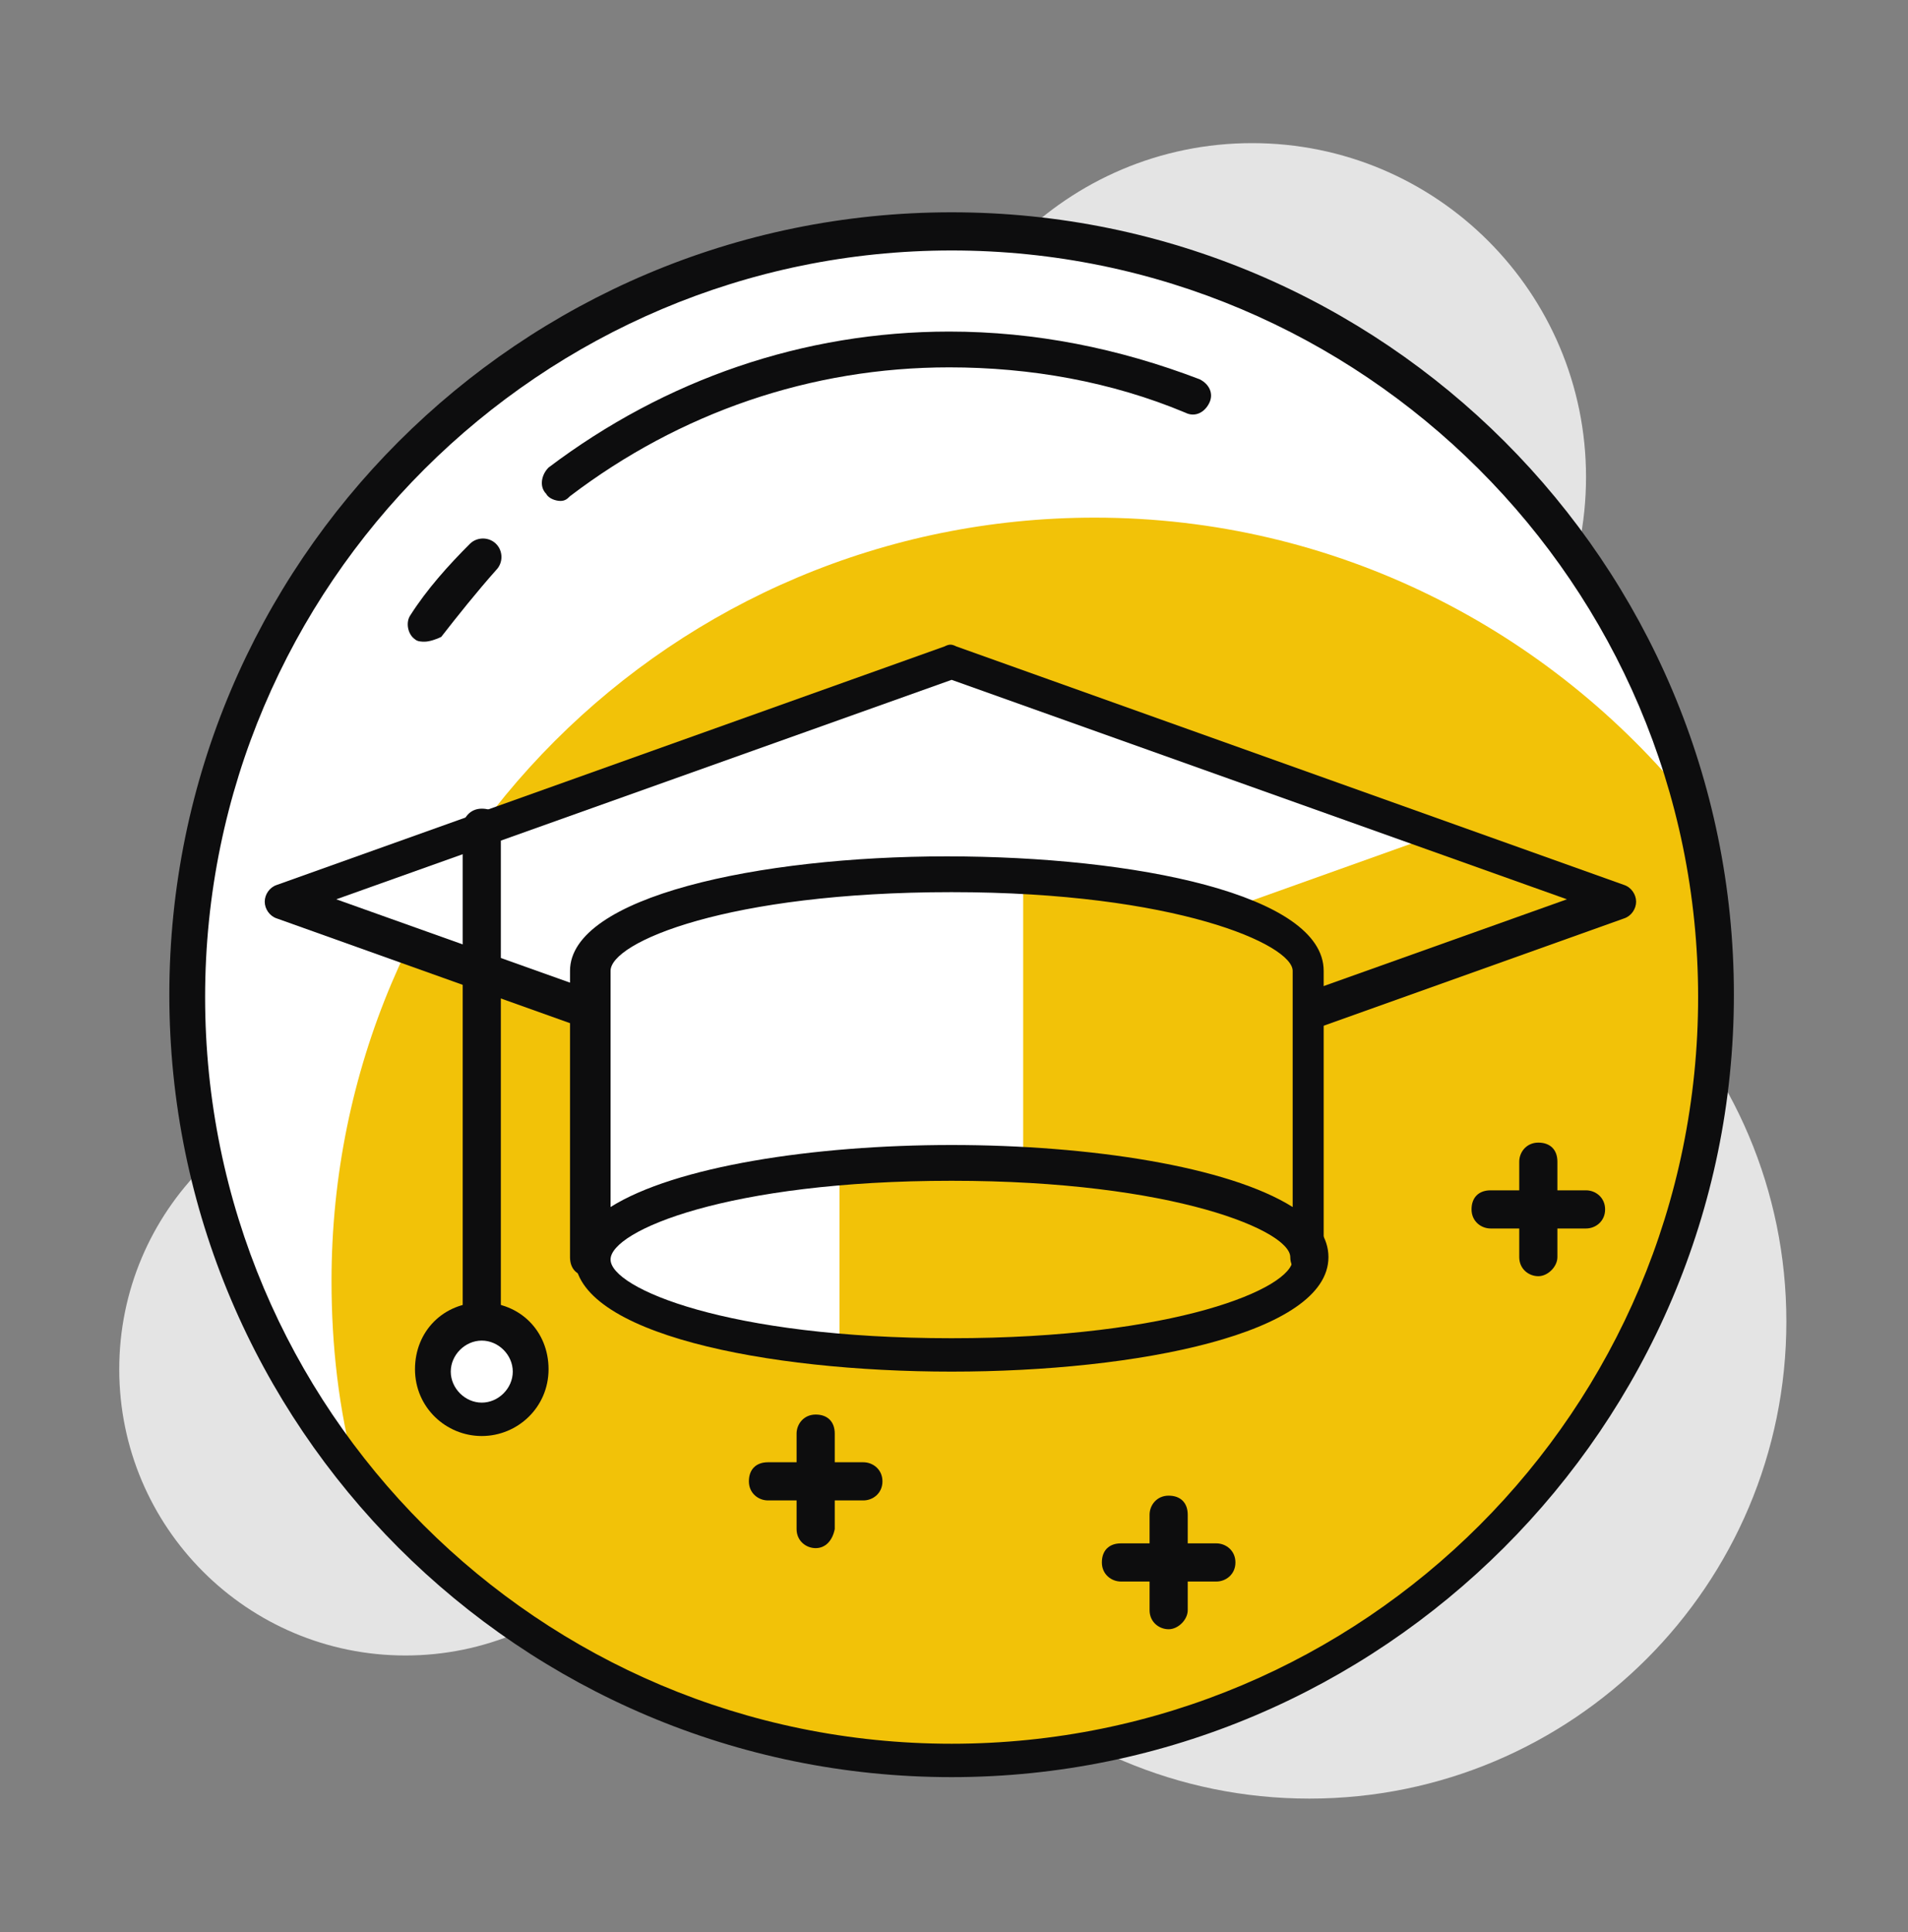 <svg width="80" height="81" viewBox="0 0 80 81" fill="none" xmlns="http://www.w3.org/2000/svg">
<rect x="0" y="0" width="80" height="81" fill="#808080" stroke="none"/>
<mask id="mask0_542_1338" style="mask-type:alpha" maskUnits="userSpaceOnUse" x="0" y="0" width="80" height="81">
<rect y="0.5" width="80" height="80" fill="#FF0303"/>
</mask>
<g mask="url(#mask0_542_1338)">
<path d="M52.5 34C60.232 34 66.5 27.732 66.5 20C66.5 12.268 60.232 6 52.5 6C44.768 6 38.5 12.268 38.5 20C38.5 27.732 44.768 34 52.5 34Z" fill="#E4E4E4"/>
<path d="M17 69.4C23.627 69.4 29 64.027 29 57.4C29 50.773 23.627 45.4 17 45.4C10.373 45.4 5 50.773 5 57.4C5 64.027 10.373 69.4 17 69.4Z" fill="#E4E4E4"/>
<path d="M54.9 75.4C65.946 75.4 74.9 66.446 74.9 55.4C74.9 44.354 65.946 35.4 54.9 35.4C43.854 35.4 34.9 44.354 34.9 55.4C34.9 66.446 43.854 75.4 54.9 75.4Z" fill="#E4E4E4"/>
<path d="M39.9 73.7C57.573 73.7 71.9 59.373 71.9 41.7C71.9 24.027 57.573 9.7 39.9 9.7C22.227 9.7 7.9 24.027 7.9 41.7C7.9 59.373 22.227 73.7 39.9 73.7Z" fill="white"/>
<path d="M23.5 21C23.3 21 23 20.9 22.9 20.7C22.6 20.4 22.7 19.9 23 19.6C27.9 15.9 33.7 13.9 39.8 13.9C43.4 13.9 46.9 14.6 50.3 15.9C50.7 16.1 50.9 16.5 50.7 16.9C50.5 17.3 50.1 17.5 49.7 17.3C46.6 16 43.2 15.4 39.8 15.4C34 15.4 28.5 17.3 23.9 20.8C23.8 20.9 23.7 21 23.5 21Z" fill="#0D0D0E"/>
<path d="M17.8 26.9C17.7 26.9 17.5 26.9 17.4 26.8C17.1 26.6 17 26.1 17.2 25.8C17.9 24.7 18.8 23.7 19.7 22.8C20 22.5 20.5 22.5 20.8 22.8C21.1 23.1 21.1 23.6 20.8 23.9C20 24.8 19.2 25.8 18.5 26.7C18.3 26.8 18 26.9 17.8 26.9Z" fill="#0D0D0E"/>
<path d="M39.9 73.7C57.6 73.7 71.9 59.4 71.9 41.7C71.9 39 71.6 36.3 70.9 33.7C65 26.4 56 21.7 45.9 21.7C28.2 21.7 13.9 36 13.9 53.7C13.9 56.4 14.2 59.1 14.9 61.7C20.7 69 29.7 73.7 39.9 73.7Z" fill="#F2C208"/>
<path d="M39.9 74.5C21.8 74.5 7.1 59.8 7.1 41.7C7.1 23.6 21.8 8.9 39.9 8.9C58 8.9 72.7 23.6 72.7 41.7C72.7 59.8 57.9 74.5 39.9 74.5ZM39.9 10.5C22.7 10.5 8.6 24.5 8.6 41.8C8.6 59.1 22.6 73.1 39.9 73.1C57.2 73.1 71.2 59.1 71.2 41.8C71.2 24.5 57.1 10.5 39.9 10.5Z" fill="#0D0D0E"/>
<path d="M39.9 27.7L11.9 37.7L39.9 47.7L67.9 37.7L39.9 27.7Z" fill="white"/>
<path d="M32.2 45L39.9 47.7L67.9 37.7L60.2 35L32.2 45Z" fill="#F2C208"/>
<path d="M39.9 48.5C39.8 48.5 39.7 48.5 39.6 48.5L11.6 38.5C11.3 38.4 11.1 38.1 11.1 37.8C11.1 37.5 11.3 37.2 11.6 37.1L39.6 27.1C39.8 27 39.9 27 40.1 27.1L68.1 37.1C68.4 37.2 68.6 37.5 68.6 37.8C68.6 38.1 68.4 38.4 68.1 38.5L40.1 48.5C40 48.5 39.9 48.5 39.9 48.5ZM14.1 37.7L39.9 46.9L65.7 37.7L39.9 28.5L14.1 37.7Z" fill="#0D0D0E"/>
<path d="M39.9 56.7C48.184 56.7 54.9 54.909 54.9 52.7C54.9 50.491 48.184 48.7 39.9 48.7C31.616 48.7 24.9 50.491 24.9 52.7C24.9 54.909 31.616 56.7 39.9 56.7Z" fill="white"/>
<path d="M39.9 48.7C38.3 48.7 36.7 48.8 35.2 48.9V56.5C36.7 56.6 38.2 56.7 39.9 56.7C48.2 56.7 54.9 54.9 54.9 52.7C54.9 50.5 48.1 48.7 39.9 48.7Z" fill="#F2C208"/>
<path d="M39.9 57.5C32.1 57.5 24.1 55.9 24.1 52.7C24.1 49.5 32 47.9 39.9 47.9C47.8 47.9 55.7 49.5 55.7 52.7C55.7 55.9 47.7 57.5 39.9 57.5ZM39.9 49.5C30.5 49.5 25.6 51.6 25.6 52.8C25.6 54 30.5 56.1 39.9 56.1C49.3 56.1 54.2 54 54.2 52.8C54.2 51.6 49.2 49.5 39.9 49.5Z" fill="#0D0D0E"/>
<path d="M54.9 40.7C54.9 38.5 48.2 36.7 39.9 36.7C31.6 36.7 24.9 38.5 24.9 40.7V52.7C24.9 50.5 31.6 48.7 39.9 48.7C48.2 48.7 54.9 50.5 54.9 52.7V40.7Z" fill="white"/>
<path d="M42.9 36.8V48.8C49.7 49.2 54.9 50.8 54.9 52.7V40.7C54.9 38.8 49.7 37.2 42.9 36.8Z" fill="#F2C208"/>
<path d="M54.9 53.5C54.5 53.5 54.1 53.2 54.1 52.7C54.1 51.6 49.2 49.4 39.8 49.4C30.4 49.4 25.5 51.5 25.5 52.7C25.5 53.1 25.2 53.5 24.7 53.5C24.2 53.5 23.9 53.2 23.9 52.7V40.7C23.9 37.6 31.8 35.9 39.7 35.9C47.6 35.9 55.5 37.5 55.5 40.7V52.7C55.6 53.1 55.3 53.5 54.9 53.5ZM39.9 48C45.7 48 51.5 48.9 54.2 50.6V40.7C54.2 39.6 49.3 37.4 39.9 37.4C30.5 37.4 25.6 39.5 25.6 40.7V50.6C28.3 48.9 34.1 48 39.9 48Z" fill="#0D0D0E"/>
<path d="M20.2 56.2C19.8 56.2 19.4 55.9 19.4 55.4V34.7C19.4 34.3 19.7 33.9 20.2 33.9C20.7 33.9 21 34.2 21 34.7V55.4C20.9 55.8 20.6 56.2 20.2 56.2Z" fill="#0D0D0E"/>
<path d="M20.2 59.4C21.305 59.4 22.2 58.505 22.2 57.4C22.2 56.295 21.305 55.4 20.2 55.4C19.095 55.4 18.2 56.295 18.2 57.4C18.2 58.505 19.095 59.4 20.2 59.4Z" fill="white"/>
<path d="M20.2 60.2C18.7 60.2 17.4 59 17.4 57.4C17.4 55.8 18.6 54.6 20.2 54.6C21.8 54.6 23 55.8 23 57.4C23 59 21.7 60.2 20.2 60.2ZM20.2 56.2C19.5 56.2 18.9 56.8 18.9 57.5C18.9 58.2 19.5 58.8 20.2 58.8C20.9 58.8 21.5 58.2 21.5 57.5C21.5 56.8 20.9 56.2 20.2 56.2Z" fill="#0D0D0E"/>
<path d="M66.5 51.5H62.5C62.1 51.5 61.7 51.2 61.7 50.7C61.7 50.2 62 49.9 62.5 49.9H66.5C66.9 49.9 67.3 50.2 67.3 50.7C67.3 51.2 66.9 51.5 66.5 51.5Z" fill="#0D0D0E"/>
<path d="M64.5 53.5C64.1 53.5 63.7 53.2 63.7 52.7V48.7C63.7 48.3 64 47.9 64.5 47.9C65 47.9 65.3 48.2 65.3 48.7V52.7C65.3 53.1 64.9 53.5 64.5 53.5Z" fill="#0D0D0E"/>
<path d="M51 66.3H47C46.6 66.3 46.2 66 46.2 65.5C46.2 65 46.5 64.7 47 64.7H51C51.4 64.7 51.8 65 51.8 65.5C51.8 66 51.4 66.3 51 66.3Z" fill="#0D0D0E"/>
<path d="M49 68.3C48.6 68.3 48.2 68 48.2 67.5V63.5C48.2 63.1 48.5 62.7 49 62.7C49.5 62.7 49.8 63 49.8 63.5V67.5C49.8 67.9 49.4 68.3 49 68.3Z" fill="#0D0D0E"/>
<path d="M36.2 62.9H32.2C31.8 62.9 31.4 62.6 31.4 62.1C31.4 61.6 31.7 61.3 32.2 61.3H36.2C36.6 61.3 37 61.6 37 62.1C37 62.6 36.6 62.9 36.2 62.9Z" fill="#0D0D0E"/>
<path d="M34.2 64.9C33.8 64.9 33.4 64.6 33.4 64.1V60.1C33.4 59.7 33.7 59.3 34.2 59.3C34.7 59.3 35 59.6 35 60.1V64.1C34.9 64.6 34.6 64.9 34.2 64.9Z" fill="#0D0D0E"/>
</g>
</svg>
